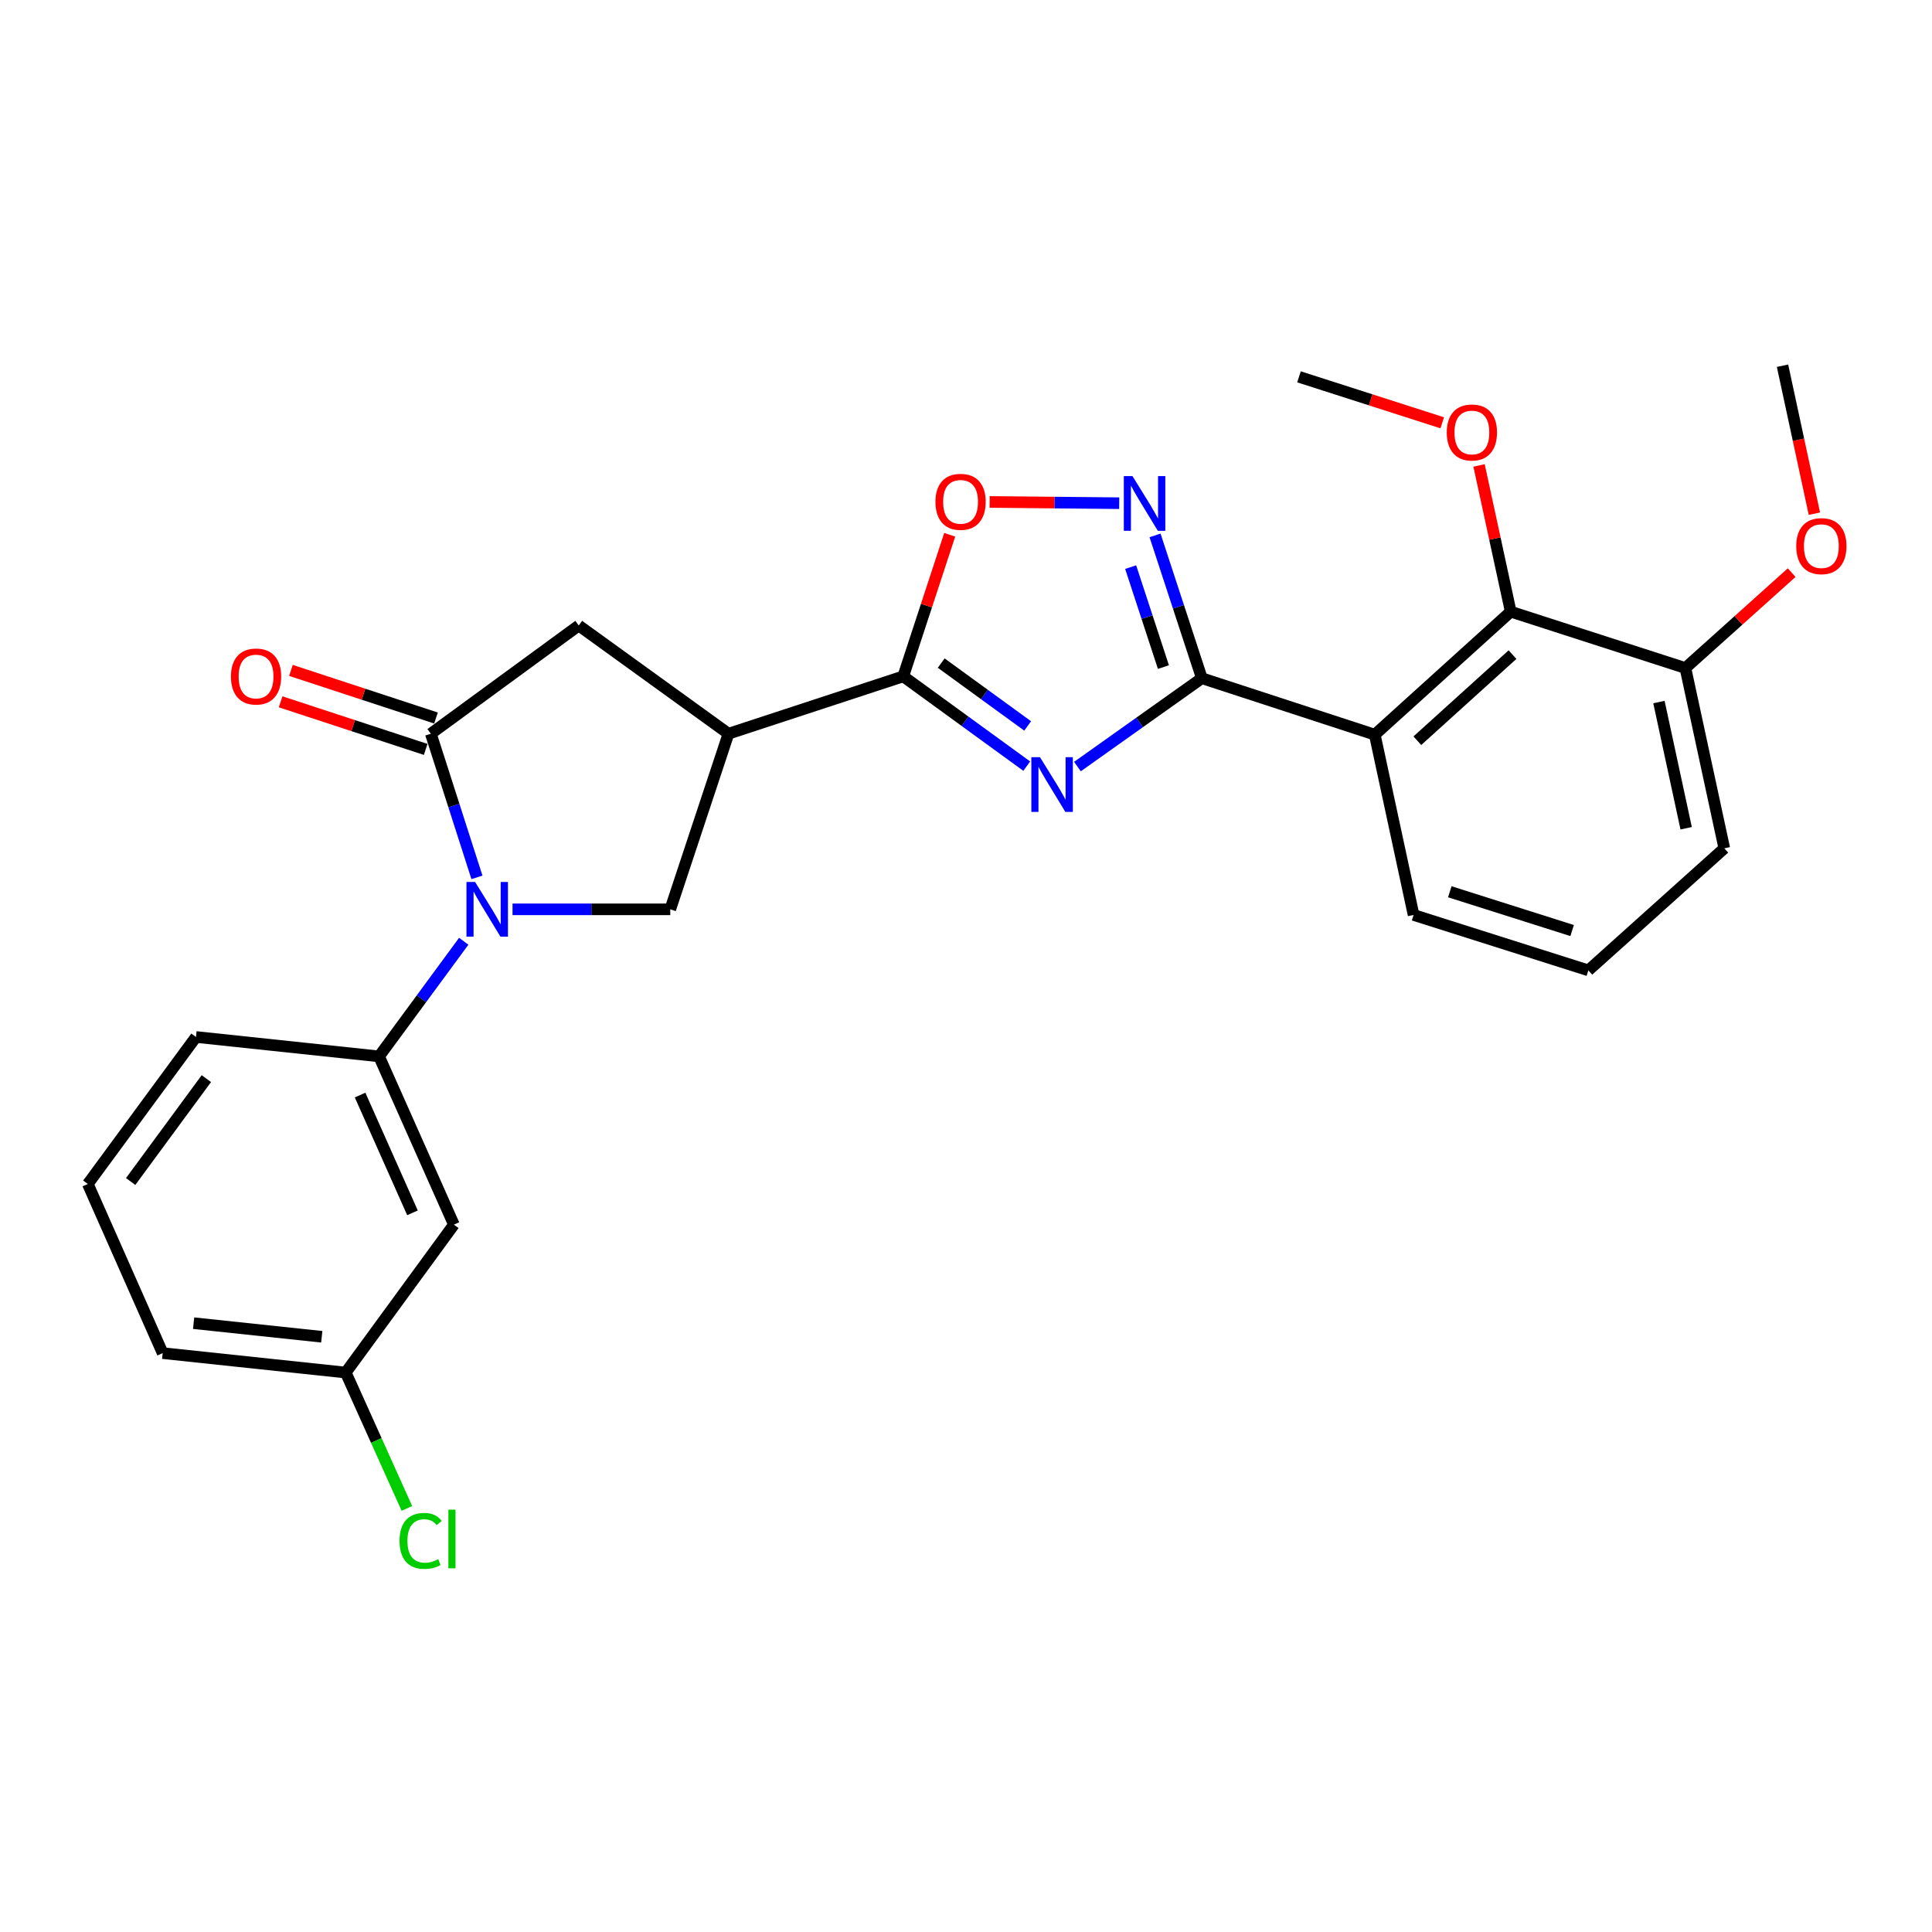 <?xml version='1.0' encoding='iso-8859-1'?>
<svg version='1.1' baseProfile='full'
              xmlns='http://www.w3.org/2000/svg'
                      xmlns:rdkit='http://www.rdkit.org/xml'
                      xmlns:xlink='http://www.w3.org/1999/xlink'
                  xml:space='preserve'
width='1000px' height='1000px' viewBox='0 0 1000 1000'>
<!-- END OF HEADER -->
<rect style='opacity:1.0;fill:#FFFFFF;stroke:none' width='1000' height='1000' x='0' y='0'> </rect>
<path class='bond-0' d='M 557.682,396.777 L 589.88,373.908' style='fill:none;fill-rule:evenodd;stroke:#0000FF;stroke-width:6px;stroke-linecap:butt;stroke-linejoin:miter;stroke-opacity:1' />
<path class='bond-0' d='M 589.88,373.908 L 622.077,351.039' style='fill:none;fill-rule:evenodd;stroke:#000000;stroke-width:6px;stroke-linecap:butt;stroke-linejoin:miter;stroke-opacity:1' />
<path class='bond-2' d='M 531.444,396.554 L 499.482,373.317' style='fill:none;fill-rule:evenodd;stroke:#0000FF;stroke-width:6px;stroke-linecap:butt;stroke-linejoin:miter;stroke-opacity:1' />
<path class='bond-2' d='M 499.482,373.317 L 467.52,350.079' style='fill:none;fill-rule:evenodd;stroke:#000000;stroke-width:6px;stroke-linecap:butt;stroke-linejoin:miter;stroke-opacity:1' />
<path class='bond-2' d='M 531.915,375.746 L 509.541,359.48' style='fill:none;fill-rule:evenodd;stroke:#0000FF;stroke-width:6px;stroke-linecap:butt;stroke-linejoin:miter;stroke-opacity:1' />
<path class='bond-2' d='M 509.541,359.48 L 487.168,343.214' style='fill:none;fill-rule:evenodd;stroke:#000000;stroke-width:6px;stroke-linecap:butt;stroke-linejoin:miter;stroke-opacity:1' />
<path class='bond-4' d='M 622.077,351.039 L 711.582,380.263' style='fill:none;fill-rule:evenodd;stroke:#000000;stroke-width:6px;stroke-linecap:butt;stroke-linejoin:miter;stroke-opacity:1' />
<path class='bond-5' d='M 622.077,351.039 L 609.962,314.081' style='fill:none;fill-rule:evenodd;stroke:#000000;stroke-width:6px;stroke-linecap:butt;stroke-linejoin:miter;stroke-opacity:1' />
<path class='bond-5' d='M 609.962,314.081 L 597.848,277.123' style='fill:none;fill-rule:evenodd;stroke:#0000FF;stroke-width:6px;stroke-linecap:butt;stroke-linejoin:miter;stroke-opacity:1' />
<path class='bond-5' d='M 602.187,345.28 L 593.707,319.41' style='fill:none;fill-rule:evenodd;stroke:#000000;stroke-width:6px;stroke-linecap:butt;stroke-linejoin:miter;stroke-opacity:1' />
<path class='bond-5' d='M 593.707,319.41 L 585.227,293.539' style='fill:none;fill-rule:evenodd;stroke:#0000FF;stroke-width:6px;stroke-linecap:butt;stroke-linejoin:miter;stroke-opacity:1' />
<path class='bond-1' d='M 265.286,470.671 L 306.107,470.671' style='fill:none;fill-rule:evenodd;stroke:#0000FF;stroke-width:6px;stroke-linecap:butt;stroke-linejoin:miter;stroke-opacity:1' />
<path class='bond-1' d='M 306.107,470.671 L 346.928,470.671' style='fill:none;fill-rule:evenodd;stroke:#000000;stroke-width:6px;stroke-linecap:butt;stroke-linejoin:miter;stroke-opacity:1' />
<path class='bond-10' d='M 240.027,487.193 L 218.114,516.989' style='fill:none;fill-rule:evenodd;stroke:#0000FF;stroke-width:6px;stroke-linecap:butt;stroke-linejoin:miter;stroke-opacity:1' />
<path class='bond-10' d='M 218.114,516.989 L 196.201,546.785' style='fill:none;fill-rule:evenodd;stroke:#000000;stroke-width:6px;stroke-linecap:butt;stroke-linejoin:miter;stroke-opacity:1' />
<path class='bond-28' d='M 246.866,454.124 L 234.934,416.946' style='fill:none;fill-rule:evenodd;stroke:#0000FF;stroke-width:6px;stroke-linecap:butt;stroke-linejoin:miter;stroke-opacity:1' />
<path class='bond-28' d='M 234.934,416.946 L 223.001,379.768' style='fill:none;fill-rule:evenodd;stroke:#000000;stroke-width:6px;stroke-linecap:butt;stroke-linejoin:miter;stroke-opacity:1' />
<path class='bond-6' d='M 467.52,350.079 L 377.064,379.768' style='fill:none;fill-rule:evenodd;stroke:#000000;stroke-width:6px;stroke-linecap:butt;stroke-linejoin:miter;stroke-opacity:1' />
<path class='bond-8' d='M 467.52,350.079 L 479.543,313.44' style='fill:none;fill-rule:evenodd;stroke:#000000;stroke-width:6px;stroke-linecap:butt;stroke-linejoin:miter;stroke-opacity:1' />
<path class='bond-8' d='M 479.543,313.44 L 491.566,276.801' style='fill:none;fill-rule:evenodd;stroke:#FF0000;stroke-width:6px;stroke-linecap:butt;stroke-linejoin:miter;stroke-opacity:1' />
<path class='bond-3' d='M 223.001,379.768 L 299.553,323.764' style='fill:none;fill-rule:evenodd;stroke:#000000;stroke-width:6px;stroke-linecap:butt;stroke-linejoin:miter;stroke-opacity:1' />
<path class='bond-13' d='M 225.668,371.642 L 188.126,359.321' style='fill:none;fill-rule:evenodd;stroke:#000000;stroke-width:6px;stroke-linecap:butt;stroke-linejoin:miter;stroke-opacity:1' />
<path class='bond-13' d='M 188.126,359.321 L 150.584,347' style='fill:none;fill-rule:evenodd;stroke:#FF0000;stroke-width:6px;stroke-linecap:butt;stroke-linejoin:miter;stroke-opacity:1' />
<path class='bond-13' d='M 220.334,387.895 L 182.792,375.574' style='fill:none;fill-rule:evenodd;stroke:#000000;stroke-width:6px;stroke-linecap:butt;stroke-linejoin:miter;stroke-opacity:1' />
<path class='bond-13' d='M 182.792,375.574 L 145.249,363.254' style='fill:none;fill-rule:evenodd;stroke:#FF0000;stroke-width:6px;stroke-linecap:butt;stroke-linejoin:miter;stroke-opacity:1' />
<path class='bond-9' d='M 711.582,380.263 L 781.947,316.598' style='fill:none;fill-rule:evenodd;stroke:#000000;stroke-width:6px;stroke-linecap:butt;stroke-linejoin:miter;stroke-opacity:1' />
<path class='bond-9' d='M 733.614,383.398 L 782.869,338.833' style='fill:none;fill-rule:evenodd;stroke:#000000;stroke-width:6px;stroke-linecap:butt;stroke-linejoin:miter;stroke-opacity:1' />
<path class='bond-17' d='M 711.582,380.263 L 731.673,473.579' style='fill:none;fill-rule:evenodd;stroke:#000000;stroke-width:6px;stroke-linecap:butt;stroke-linejoin:miter;stroke-opacity:1' />
<path class='bond-27' d='M 579.305,260.457 L 545.774,260.132' style='fill:none;fill-rule:evenodd;stroke:#0000FF;stroke-width:6px;stroke-linecap:butt;stroke-linejoin:miter;stroke-opacity:1' />
<path class='bond-27' d='M 545.774,260.132 L 512.243,259.807' style='fill:none;fill-rule:evenodd;stroke:#FF0000;stroke-width:6px;stroke-linecap:butt;stroke-linejoin:miter;stroke-opacity:1' />
<path class='bond-7' d='M 377.064,379.768 L 346.928,470.671' style='fill:none;fill-rule:evenodd;stroke:#000000;stroke-width:6px;stroke-linecap:butt;stroke-linejoin:miter;stroke-opacity:1' />
<path class='bond-11' d='M 377.064,379.768 L 299.553,323.764' style='fill:none;fill-rule:evenodd;stroke:#000000;stroke-width:6px;stroke-linecap:butt;stroke-linejoin:miter;stroke-opacity:1' />
<path class='bond-14' d='M 781.947,316.598 L 872.364,345.774' style='fill:none;fill-rule:evenodd;stroke:#000000;stroke-width:6px;stroke-linecap:butt;stroke-linejoin:miter;stroke-opacity:1' />
<path class='bond-16' d='M 781.947,316.598 L 773.752,278.749' style='fill:none;fill-rule:evenodd;stroke:#000000;stroke-width:6px;stroke-linecap:butt;stroke-linejoin:miter;stroke-opacity:1' />
<path class='bond-16' d='M 773.752,278.749 L 765.557,240.901' style='fill:none;fill-rule:evenodd;stroke:#FF0000;stroke-width:6px;stroke-linecap:butt;stroke-linejoin:miter;stroke-opacity:1' />
<path class='bond-12' d='M 196.201,546.785 L 234.938,633.867' style='fill:none;fill-rule:evenodd;stroke:#000000;stroke-width:6px;stroke-linecap:butt;stroke-linejoin:miter;stroke-opacity:1' />
<path class='bond-12' d='M 186.382,566.8 L 213.497,627.757' style='fill:none;fill-rule:evenodd;stroke:#000000;stroke-width:6px;stroke-linecap:butt;stroke-linejoin:miter;stroke-opacity:1' />
<path class='bond-20' d='M 196.201,546.785 L 101.431,536.74' style='fill:none;fill-rule:evenodd;stroke:#000000;stroke-width:6px;stroke-linecap:butt;stroke-linejoin:miter;stroke-opacity:1' />
<path class='bond-15' d='M 234.938,633.867 L 178.952,710.428' style='fill:none;fill-rule:evenodd;stroke:#000000;stroke-width:6px;stroke-linecap:butt;stroke-linejoin:miter;stroke-opacity:1' />
<path class='bond-19' d='M 872.364,345.774 L 899.865,321.082' style='fill:none;fill-rule:evenodd;stroke:#000000;stroke-width:6px;stroke-linecap:butt;stroke-linejoin:miter;stroke-opacity:1' />
<path class='bond-19' d='M 899.865,321.082 L 927.365,296.389' style='fill:none;fill-rule:evenodd;stroke:#FF0000;stroke-width:6px;stroke-linecap:butt;stroke-linejoin:miter;stroke-opacity:1' />
<path class='bond-29' d='M 872.364,345.774 L 892.493,439.09' style='fill:none;fill-rule:evenodd;stroke:#000000;stroke-width:6px;stroke-linecap:butt;stroke-linejoin:miter;stroke-opacity:1' />
<path class='bond-29' d='M 858.662,363.378 L 872.752,428.7' style='fill:none;fill-rule:evenodd;stroke:#000000;stroke-width:6px;stroke-linecap:butt;stroke-linejoin:miter;stroke-opacity:1' />
<path class='bond-18' d='M 178.952,710.428 L 194.779,745.592' style='fill:none;fill-rule:evenodd;stroke:#000000;stroke-width:6px;stroke-linecap:butt;stroke-linejoin:miter;stroke-opacity:1' />
<path class='bond-18' d='M 194.779,745.592 L 210.606,780.756' style='fill:none;fill-rule:evenodd;stroke:#00CC00;stroke-width:6px;stroke-linecap:butt;stroke-linejoin:miter;stroke-opacity:1' />
<path class='bond-30' d='M 178.952,710.428 L 84.201,700.373' style='fill:none;fill-rule:evenodd;stroke:#000000;stroke-width:6px;stroke-linecap:butt;stroke-linejoin:miter;stroke-opacity:1' />
<path class='bond-30' d='M 166.544,691.909 L 100.219,684.87' style='fill:none;fill-rule:evenodd;stroke:#000000;stroke-width:6px;stroke-linecap:butt;stroke-linejoin:miter;stroke-opacity:1' />
<path class='bond-25' d='M 746.497,218.841 L 709.424,206.944' style='fill:none;fill-rule:evenodd;stroke:#FF0000;stroke-width:6px;stroke-linecap:butt;stroke-linejoin:miter;stroke-opacity:1' />
<path class='bond-25' d='M 709.424,206.944 L 672.351,195.047' style='fill:none;fill-rule:evenodd;stroke:#000000;stroke-width:6px;stroke-linecap:butt;stroke-linejoin:miter;stroke-opacity:1' />
<path class='bond-21' d='M 731.673,473.579 L 822.128,502.261' style='fill:none;fill-rule:evenodd;stroke:#000000;stroke-width:6px;stroke-linecap:butt;stroke-linejoin:miter;stroke-opacity:1' />
<path class='bond-21' d='M 750.412,461.575 L 813.73,481.652' style='fill:none;fill-rule:evenodd;stroke:#000000;stroke-width:6px;stroke-linecap:butt;stroke-linejoin:miter;stroke-opacity:1' />
<path class='bond-26' d='M 939.13,265.888 L 930.88,227.592' style='fill:none;fill-rule:evenodd;stroke:#FF0000;stroke-width:6px;stroke-linecap:butt;stroke-linejoin:miter;stroke-opacity:1' />
<path class='bond-26' d='M 930.88,227.592 L 922.629,189.297' style='fill:none;fill-rule:evenodd;stroke:#000000;stroke-width:6px;stroke-linecap:butt;stroke-linejoin:miter;stroke-opacity:1' />
<path class='bond-22' d='M 101.431,536.74 L 45.455,612.826' style='fill:none;fill-rule:evenodd;stroke:#000000;stroke-width:6px;stroke-linecap:butt;stroke-linejoin:miter;stroke-opacity:1' />
<path class='bond-22' d='M 106.814,558.29 L 67.63,611.55' style='fill:none;fill-rule:evenodd;stroke:#000000;stroke-width:6px;stroke-linecap:butt;stroke-linejoin:miter;stroke-opacity:1' />
<path class='bond-23' d='M 822.128,502.261 L 892.493,439.09' style='fill:none;fill-rule:evenodd;stroke:#000000;stroke-width:6px;stroke-linecap:butt;stroke-linejoin:miter;stroke-opacity:1' />
<path class='bond-24' d='M 45.455,612.826 L 84.201,700.373' style='fill:none;fill-rule:evenodd;stroke:#000000;stroke-width:6px;stroke-linecap:butt;stroke-linejoin:miter;stroke-opacity:1' />
<path  class='atom-0' d='M 538.306 391.933
L 547.586 406.933
Q 548.506 408.413, 549.986 411.093
Q 551.466 413.773, 551.546 413.933
L 551.546 391.933
L 555.306 391.933
L 555.306 420.253
L 551.426 420.253
L 541.466 403.853
Q 540.306 401.933, 539.066 399.733
Q 537.866 397.533, 537.506 396.853
L 537.506 420.253
L 533.826 420.253
L 533.826 391.933
L 538.306 391.933
' fill='#0000FF'/>
<path  class='atom-2' d='M 245.917 456.511
L 255.197 471.511
Q 256.117 472.991, 257.597 475.671
Q 259.077 478.351, 259.157 478.511
L 259.157 456.511
L 262.917 456.511
L 262.917 484.831
L 259.037 484.831
L 249.077 468.431
Q 247.917 466.511, 246.677 464.311
Q 245.477 462.111, 245.117 461.431
L 245.117 484.831
L 241.437 484.831
L 241.437 456.511
L 245.917 456.511
' fill='#0000FF'/>
<path  class='atom-6' d='M 586.166 246.424
L 595.446 261.424
Q 596.366 262.904, 597.846 265.584
Q 599.326 268.264, 599.406 268.424
L 599.406 246.424
L 603.166 246.424
L 603.166 274.744
L 599.286 274.744
L 589.326 258.344
Q 588.166 256.424, 586.926 254.224
Q 585.726 252.024, 585.366 251.344
L 585.366 274.744
L 581.686 274.744
L 581.686 246.424
L 586.166 246.424
' fill='#0000FF'/>
<path  class='atom-9' d='M 484.19 259.742
Q 484.19 252.942, 487.55 249.142
Q 490.91 245.342, 497.19 245.342
Q 503.47 245.342, 506.83 249.142
Q 510.19 252.942, 510.19 259.742
Q 510.19 266.622, 506.79 270.542
Q 503.39 274.422, 497.19 274.422
Q 490.95 274.422, 487.55 270.542
Q 484.19 266.662, 484.19 259.742
M 497.19 271.222
Q 501.51 271.222, 503.83 268.342
Q 506.19 265.422, 506.19 259.742
Q 506.19 254.182, 503.83 251.382
Q 501.51 248.542, 497.19 248.542
Q 492.87 248.542, 490.51 251.342
Q 488.19 254.142, 488.19 259.742
Q 488.19 265.462, 490.51 268.342
Q 492.87 271.222, 497.19 271.222
' fill='#FF0000'/>
<path  class='atom-14' d='M 119.536 350.159
Q 119.536 343.359, 122.896 339.559
Q 126.256 335.759, 132.536 335.759
Q 138.816 335.759, 142.176 339.559
Q 145.536 343.359, 145.536 350.159
Q 145.536 357.039, 142.136 360.959
Q 138.736 364.839, 132.536 364.839
Q 126.296 364.839, 122.896 360.959
Q 119.536 357.079, 119.536 350.159
M 132.536 361.639
Q 136.856 361.639, 139.176 358.759
Q 141.536 355.839, 141.536 350.159
Q 141.536 344.599, 139.176 341.799
Q 136.856 338.959, 132.536 338.959
Q 128.216 338.959, 125.856 341.759
Q 123.536 344.559, 123.536 350.159
Q 123.536 355.879, 125.856 358.759
Q 128.216 361.639, 132.536 361.639
' fill='#FF0000'/>
<path  class='atom-17' d='M 748.847 223.847
Q 748.847 217.047, 752.207 213.247
Q 755.567 209.447, 761.847 209.447
Q 768.127 209.447, 771.487 213.247
Q 774.847 217.047, 774.847 223.847
Q 774.847 230.727, 771.447 234.647
Q 768.047 238.527, 761.847 238.527
Q 755.607 238.527, 752.207 234.647
Q 748.847 230.767, 748.847 223.847
M 761.847 235.327
Q 766.167 235.327, 768.487 232.447
Q 770.847 229.527, 770.847 223.847
Q 770.847 218.287, 768.487 215.487
Q 766.167 212.647, 761.847 212.647
Q 757.527 212.647, 755.167 215.447
Q 752.847 218.247, 752.847 223.847
Q 752.847 229.567, 755.167 232.447
Q 757.527 235.327, 761.847 235.327
' fill='#FF0000'/>
<path  class='atom-19' d='M 206.807 797.558
Q 206.807 790.518, 210.087 786.838
Q 213.407 783.118, 219.687 783.118
Q 225.527 783.118, 228.647 787.238
L 226.007 789.398
Q 223.727 786.398, 219.687 786.398
Q 215.407 786.398, 213.127 789.278
Q 210.887 792.118, 210.887 797.558
Q 210.887 803.158, 213.207 806.038
Q 215.567 808.918, 220.127 808.918
Q 223.247 808.918, 226.887 807.038
L 228.007 810.038
Q 226.527 810.998, 224.287 811.558
Q 222.047 812.118, 219.567 812.118
Q 213.407 812.118, 210.087 808.358
Q 206.807 804.598, 206.807 797.558
' fill='#00CC00'/>
<path  class='atom-19' d='M 232.087 781.398
L 235.767 781.398
L 235.767 811.758
L 232.087 811.758
L 232.087 781.398
' fill='#00CC00'/>
<path  class='atom-20' d='M 929.729 282.674
Q 929.729 275.874, 933.089 272.074
Q 936.449 268.274, 942.729 268.274
Q 949.009 268.274, 952.369 272.074
Q 955.729 275.874, 955.729 282.674
Q 955.729 289.554, 952.329 293.474
Q 948.929 297.354, 942.729 297.354
Q 936.489 297.354, 933.089 293.474
Q 929.729 289.594, 929.729 282.674
M 942.729 294.154
Q 947.049 294.154, 949.369 291.274
Q 951.729 288.354, 951.729 282.674
Q 951.729 277.114, 949.369 274.314
Q 947.049 271.474, 942.729 271.474
Q 938.409 271.474, 936.049 274.274
Q 933.729 277.074, 933.729 282.674
Q 933.729 288.394, 936.049 291.274
Q 938.409 294.154, 942.729 294.154
' fill='#FF0000'/>
</svg>
